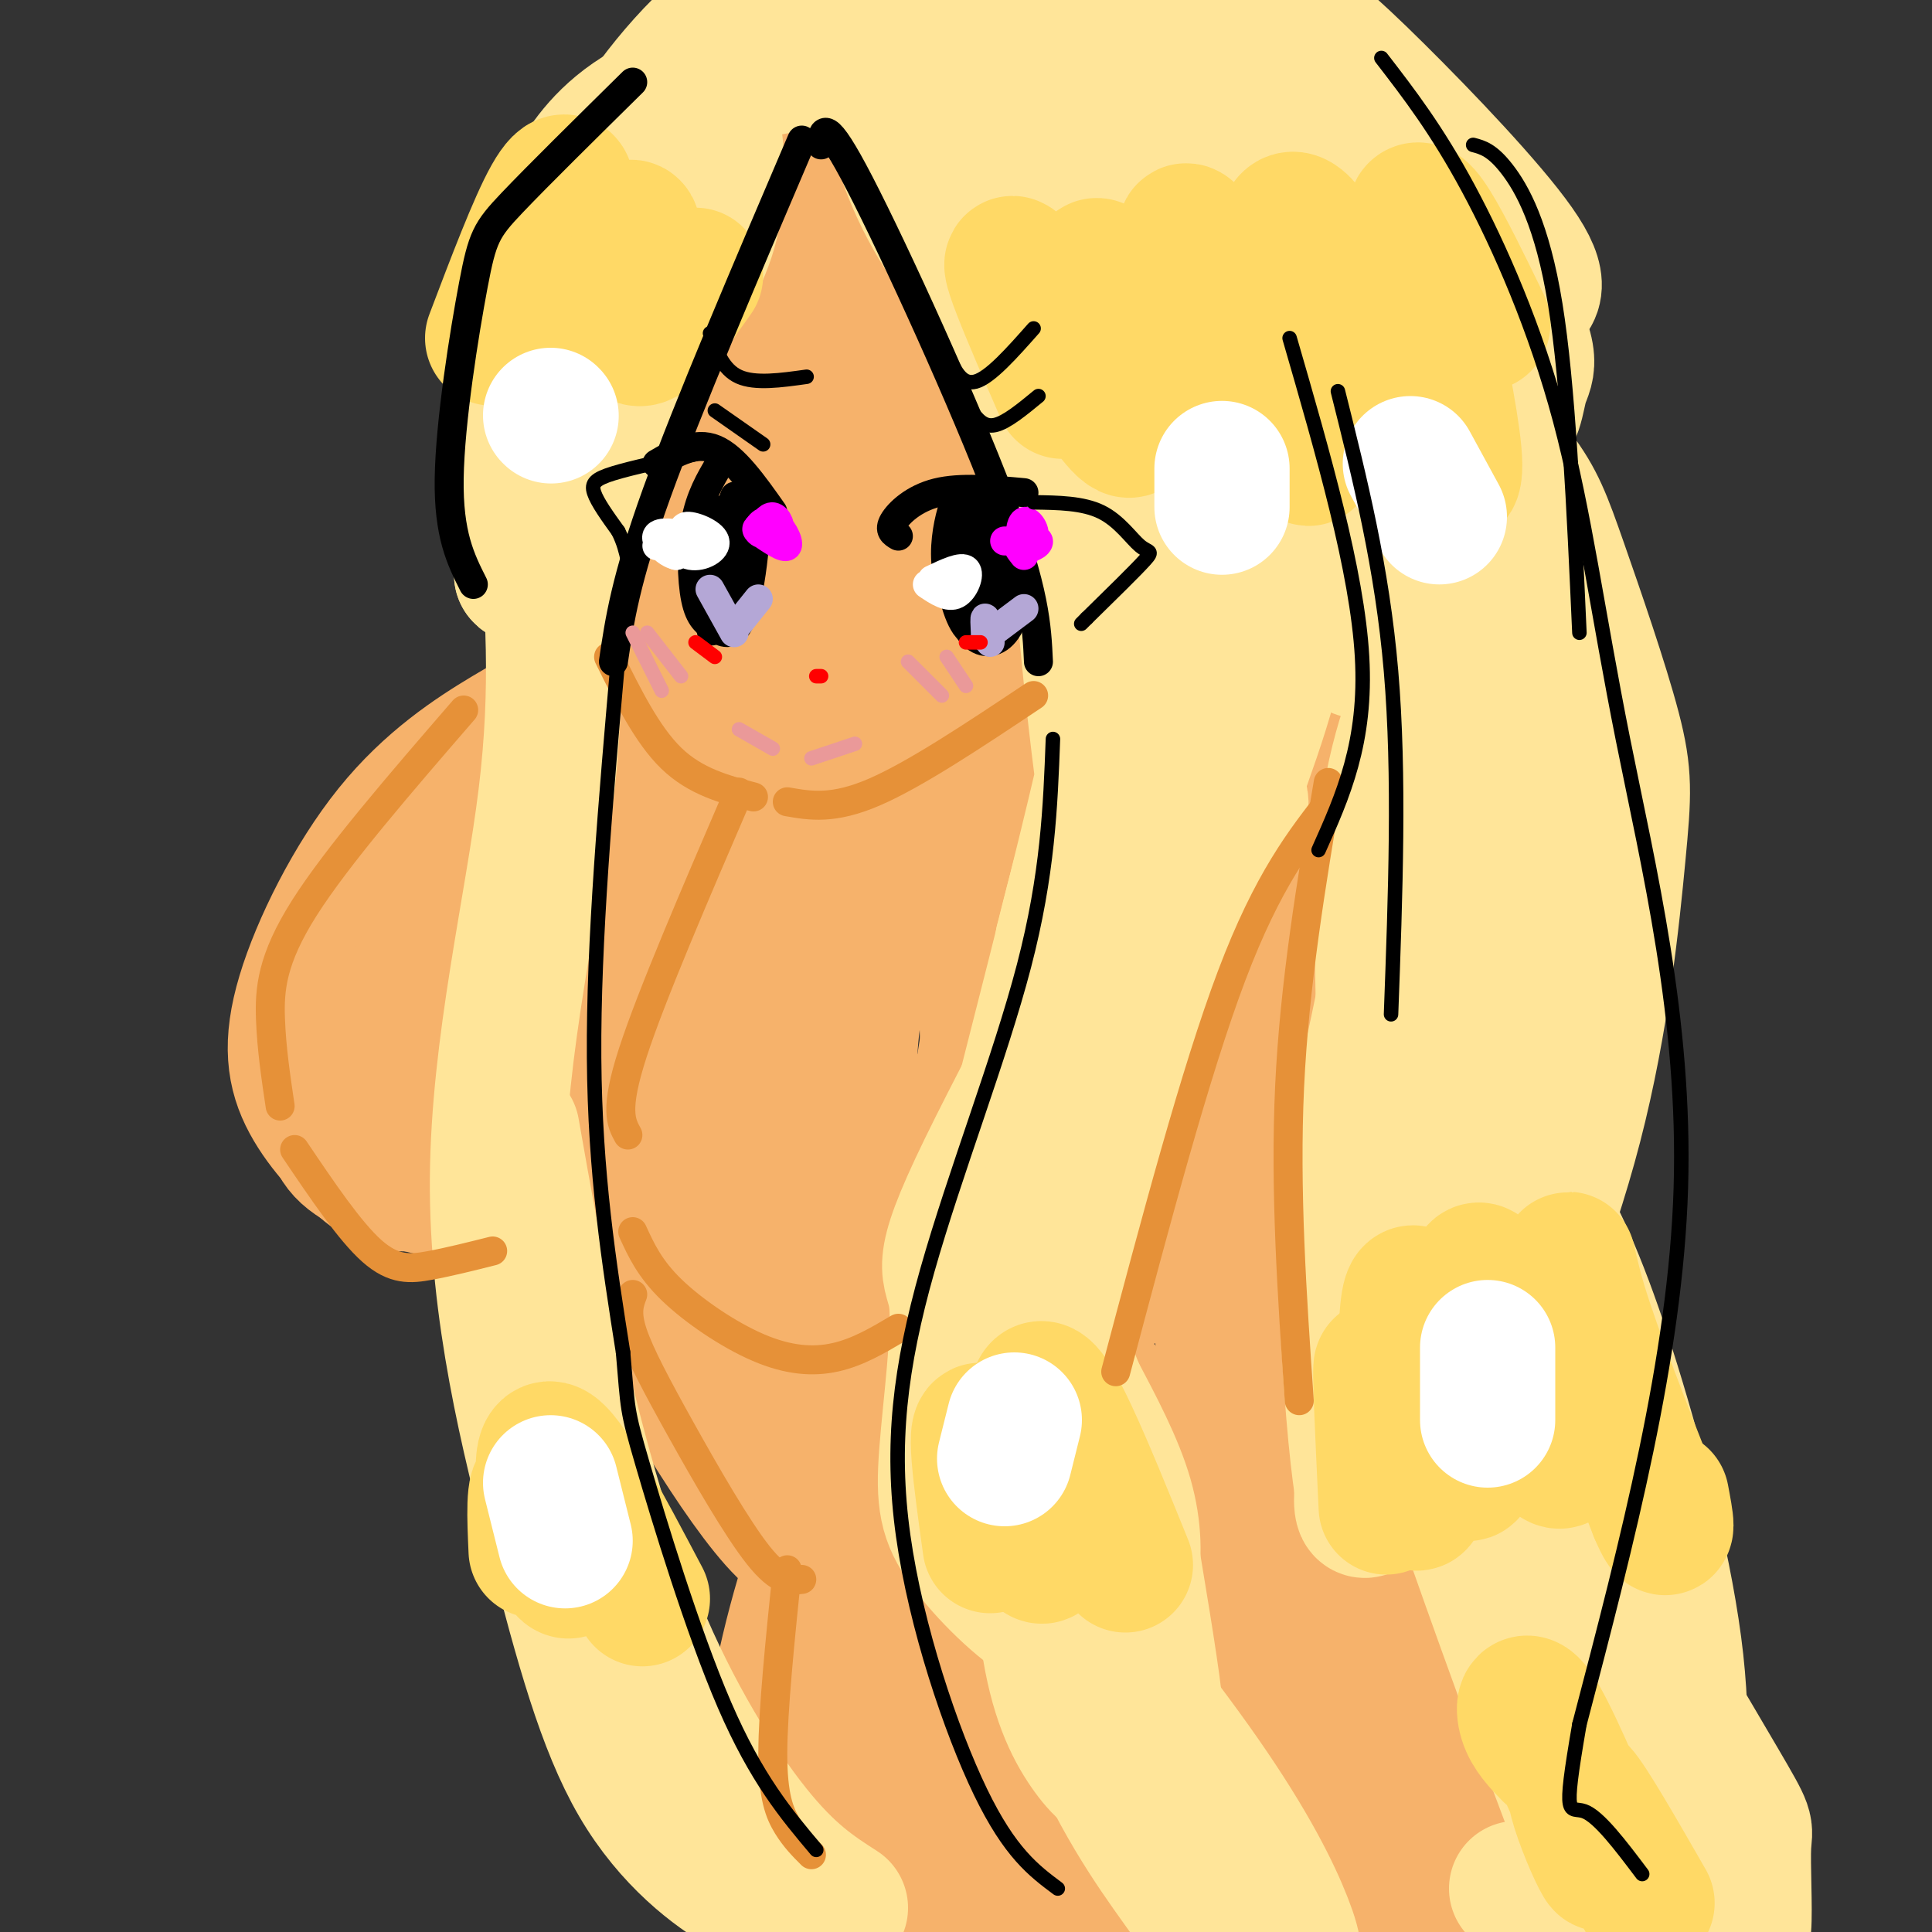 <svg viewBox='0 0 400 400' version='1.1' xmlns='http://www.w3.org/2000/svg' xmlns:xlink='http://www.w3.org/1999/xlink'><rect x="0" y="0" width="400" height="400" fill="#333333" stroke="none"/><g fill='none' stroke='rgb(246,178,107)' stroke-width='28' stroke-linecap='round' stroke-linejoin='round'><path d='M111,213c-3.611,-2.218 -7.222,-4.436 -9,-8c-1.778,-3.564 -1.722,-8.475 0,-14c1.722,-5.525 5.112,-11.666 12,-18c6.888,-6.334 17.275,-12.862 23,-16c5.725,-3.138 6.789,-2.885 12,-3c5.211,-0.115 14.571,-0.598 19,3c4.429,3.598 3.927,11.277 3,17c-0.927,5.723 -2.280,9.489 -7,17c-4.720,7.511 -12.807,18.768 -21,27c-8.193,8.232 -16.491,13.439 -22,17c-5.509,3.561 -8.227,5.476 -14,7c-5.773,1.524 -14.599,2.657 -20,3c-5.401,0.343 -7.375,-0.103 -11,-3c-3.625,-2.897 -8.900,-8.243 -12,-14c-3.100,-5.757 -4.024,-11.924 -1,-22c3.024,-10.076 9.996,-24.062 18,-34c8.004,-9.938 17.040,-15.830 24,-20c6.960,-4.170 11.846,-6.620 17,-8c5.154,-1.380 10.577,-1.690 16,-2'/><path d='M138,142c6.977,0.646 16.419,3.261 22,6c5.581,2.739 7.300,5.602 9,9c1.700,3.398 3.379,7.333 4,12c0.621,4.667 0.182,10.068 -4,18c-4.182,7.932 -12.107,18.395 -22,28c-9.893,9.605 -21.754,18.353 -30,24c-8.246,5.647 -12.877,8.195 -20,8c-7.123,-0.195 -16.740,-3.131 -22,-6c-5.260,-2.869 -6.165,-5.671 -7,-12c-0.835,-6.329 -1.599,-16.186 0,-25c1.599,-8.814 5.563,-16.584 14,-26c8.437,-9.416 21.347,-20.477 32,-27c10.653,-6.523 19.050,-8.510 27,-9c7.950,-0.490 15.454,0.515 21,4c5.546,3.485 9.133,9.449 11,16c1.867,6.551 2.014,13.689 0,20c-2.014,6.311 -6.189,11.795 -12,18c-5.811,6.205 -13.257,13.132 -21,18c-7.743,4.868 -15.784,7.677 -23,9c-7.216,1.323 -13.608,1.162 -20,1'/><path d='M97,228c-5.095,-0.093 -7.834,-0.824 -11,-2c-3.166,-1.176 -6.759,-2.797 -6,-9c0.759,-6.203 5.871,-16.990 17,-29c11.129,-12.010 28.274,-25.245 37,-31c8.726,-5.755 9.032,-4.031 13,-3c3.968,1.031 11.600,1.369 16,3c4.400,1.631 5.570,4.555 7,8c1.430,3.445 3.119,7.410 0,14c-3.119,6.590 -11.046,15.806 -18,22c-6.954,6.194 -12.933,9.367 -17,11c-4.067,1.633 -6.221,1.726 -9,1c-2.779,-0.726 -6.182,-2.270 -9,-4c-2.818,-1.730 -5.050,-3.646 -6,-9c-0.950,-5.354 -0.619,-14.147 2,-21c2.619,-6.853 7.526,-11.767 11,-14c3.474,-2.233 5.517,-1.786 8,-1c2.483,0.786 5.408,1.912 8,6c2.592,4.088 4.852,11.139 5,17c0.148,5.861 -1.815,10.532 -3,11c-1.185,0.468 -1.593,-3.266 -2,-7'/><path d='M169,164c-0.384,1.097 -0.767,2.194 -2,3c-1.233,0.806 -3.314,1.321 -10,-3c-6.686,-4.321 -17.977,-13.479 -24,-24c-6.023,-10.521 -6.779,-22.405 -6,-32c0.779,-9.595 3.094,-16.903 5,-22c1.906,-5.097 3.402,-7.985 8,-12c4.598,-4.015 12.297,-9.158 21,-11c8.703,-1.842 18.409,-0.385 28,3c9.591,3.385 19.068,8.697 28,17c8.932,8.303 17.321,19.598 21,29c3.679,9.402 2.650,16.913 -2,23c-4.650,6.087 -12.919,10.752 -16,13c-3.081,2.248 -0.973,2.078 -8,2c-7.027,-0.078 -23.188,-0.065 -36,-3c-12.812,-2.935 -22.276,-8.817 -31,-16c-8.724,-7.183 -16.710,-15.668 -22,-25c-5.290,-9.332 -7.886,-19.513 -9,-27c-1.114,-7.487 -0.747,-12.282 3,-19c3.747,-6.718 10.873,-15.359 18,-24'/><path d='M135,36c7.391,-7.213 16.869,-13.246 27,-17c10.131,-3.754 20.916,-5.231 33,-2c12.084,3.231 25.466,11.168 34,18c8.534,6.832 12.220,12.558 16,19c3.780,6.442 7.656,13.601 10,20c2.344,6.399 3.158,12.038 3,19c-0.158,6.962 -1.288,15.246 -9,25c-7.712,9.754 -22.005,20.976 -34,28c-11.995,7.024 -21.692,9.849 -32,11c-10.308,1.151 -21.227,0.628 -31,-3c-9.773,-3.628 -18.399,-10.363 -25,-19c-6.601,-8.637 -11.178,-19.178 -13,-30c-1.822,-10.822 -0.888,-21.927 3,-31c3.888,-9.073 10.731,-16.115 19,-22c8.269,-5.885 17.962,-10.614 30,-13c12.038,-2.386 26.419,-2.429 34,-2c7.581,0.429 8.362,1.330 12,3c3.638,1.670 10.132,4.108 17,11c6.868,6.892 14.109,18.239 18,28c3.891,9.761 4.432,17.936 2,27c-2.432,9.064 -7.838,19.018 -15,27c-7.162,7.982 -16.081,13.991 -25,20'/><path d='M209,153c-5.031,3.906 -5.107,3.672 -9,4c-3.893,0.328 -11.603,1.218 -18,0c-6.397,-1.218 -11.480,-4.544 -17,-9c-5.520,-4.456 -11.478,-10.041 -17,-17c-5.522,-6.959 -10.609,-15.293 -14,-23c-3.391,-7.707 -5.086,-14.788 -5,-22c0.086,-7.212 1.951,-14.556 2,-18c0.049,-3.444 -1.720,-2.987 5,-9c6.720,-6.013 21.927,-18.494 32,-24c10.073,-5.506 15.011,-4.035 22,-2c6.989,2.035 16.029,4.634 24,10c7.971,5.366 14.872,13.497 20,22c5.128,8.503 8.483,17.376 11,27c2.517,9.624 4.195,19.999 2,29c-2.195,9.001 -8.264,16.628 -13,22c-4.736,5.372 -8.140,8.488 -15,10c-6.860,1.512 -17.175,1.420 -27,-2c-9.825,-3.420 -19.159,-10.169 -27,-19c-7.841,-8.831 -14.190,-19.742 -17,-28c-2.810,-8.258 -2.082,-13.861 0,-20c2.082,-6.139 5.519,-12.815 9,-18c3.481,-5.185 7.006,-8.879 14,-11c6.994,-2.121 17.457,-2.668 25,-1c7.543,1.668 12.166,5.550 16,11c3.834,5.450 6.878,12.467 9,20c2.122,7.533 3.320,15.581 3,23c-0.320,7.419 -2.160,14.210 -4,21'/><path d='M220,129c-0.411,4.470 0.563,5.147 -4,10c-4.563,4.853 -14.662,13.884 -21,19c-6.338,5.116 -8.916,6.318 -13,6c-4.084,-0.318 -9.673,-2.156 -14,-5c-4.327,-2.844 -7.392,-6.694 -11,-15c-3.608,-8.306 -7.759,-21.067 -9,-30c-1.241,-8.933 0.428,-14.037 2,-19c1.572,-4.963 3.047,-9.784 8,-14c4.953,-4.216 13.383,-7.826 20,-8c6.617,-0.174 11.422,3.087 16,8c4.578,4.913 8.930,11.477 12,19c3.070,7.523 4.860,16.006 6,23c1.140,6.994 1.631,12.499 -1,19c-2.631,6.501 -8.383,13.997 -13,18c-4.617,4.003 -8.097,4.512 -12,4c-3.903,-0.512 -8.228,-2.044 -12,-5c-3.772,-2.956 -6.992,-7.336 -10,-13c-3.008,-5.664 -5.803,-12.611 -7,-19c-1.197,-6.389 -0.795,-12.218 1,-19c1.795,-6.782 4.982,-14.515 10,-18c5.018,-3.485 11.868,-2.722 17,-1c5.132,1.722 8.548,4.405 12,16c3.452,11.595 6.942,32.104 7,43c0.058,10.896 -3.314,12.178 -7,15c-3.686,2.822 -7.685,7.183 -12,10c-4.315,2.817 -8.947,4.091 -13,4c-4.053,-0.091 -7.526,-1.545 -11,-3'/><path d='M161,174c-3.755,-1.563 -7.643,-3.970 -13,-13c-5.357,-9.030 -12.182,-24.685 -15,-36c-2.818,-11.315 -1.630,-18.292 1,-23c2.630,-4.708 6.700,-7.146 10,-9c3.300,-1.854 5.829,-3.122 13,-2c7.171,1.122 18.982,4.635 29,12c10.018,7.365 18.242,18.582 23,26c4.758,7.418 6.050,11.037 5,17c-1.050,5.963 -4.442,14.268 -10,21c-5.558,6.732 -13.282,11.889 -19,15c-5.718,3.111 -9.429,4.174 -15,1c-5.571,-3.174 -13.001,-10.585 -17,-17c-3.999,-6.415 -4.565,-11.833 -5,-22c-0.435,-10.167 -0.738,-25.082 0,-34c0.738,-8.918 2.516,-11.838 7,-15c4.484,-3.162 11.674,-6.566 17,-7c5.326,-0.434 8.787,2.103 14,10c5.213,7.897 12.176,21.155 16,33c3.824,11.845 4.508,22.279 4,30c-0.508,7.721 -2.208,12.729 -6,16c-3.792,3.271 -9.675,4.804 -15,2c-5.325,-2.804 -10.093,-9.944 -13,-16c-2.907,-6.056 -3.954,-11.028 -5,-16'/><path d='M167,147c-0.438,-7.137 0.966,-16.980 5,-23c4.034,-6.020 10.699,-8.218 16,-9c5.301,-0.782 9.237,-0.147 12,2c2.763,2.147 4.354,5.805 6,10c1.646,4.195 3.346,8.928 2,17c-1.346,8.072 -5.740,19.484 -9,24c-3.260,4.516 -5.387,2.136 -7,2c-1.613,-0.136 -2.714,1.974 -4,-3c-1.286,-4.974 -2.759,-17.030 -2,-28c0.759,-10.970 3.750,-20.853 7,-26c3.250,-5.147 6.760,-5.557 11,-2c4.240,3.557 9.209,11.083 12,20c2.791,8.917 3.402,19.227 3,26c-0.402,6.773 -1.817,10.009 -4,13c-2.183,2.991 -5.133,5.739 -9,8c-3.867,2.261 -8.650,4.037 -12,5c-3.350,0.963 -5.266,1.112 -7,-2c-1.734,-3.112 -3.284,-9.485 -2,-15c1.284,-5.515 5.403,-10.171 8,-13c2.597,-2.829 3.674,-3.830 7,-5c3.326,-1.170 8.902,-2.510 17,-1c8.098,1.510 18.719,5.868 25,10c6.281,4.132 8.223,8.038 9,13c0.777,4.962 0.388,10.981 0,17'/><path d='M251,187c-0.603,5.658 -2.109,11.302 -6,19c-3.891,7.698 -10.166,17.451 -17,24c-6.834,6.549 -14.229,9.892 -19,12c-4.771,2.108 -6.920,2.979 -12,0c-5.080,-2.979 -13.090,-9.807 -18,-15c-4.910,-5.193 -6.718,-8.751 -9,-15c-2.282,-6.249 -5.037,-15.187 -3,-22c2.037,-6.813 8.867,-11.499 15,-14c6.133,-2.501 11.568,-2.817 18,-2c6.432,0.817 13.860,2.766 23,7c9.140,4.234 19.990,10.751 26,18c6.010,7.249 7.178,15.229 7,22c-0.178,6.771 -1.704,12.334 -4,18c-2.296,5.666 -5.364,11.436 -11,18c-5.636,6.564 -13.842,13.921 -24,18c-10.158,4.079 -22.270,4.881 -31,4c-8.730,-0.881 -14.079,-3.446 -20,-7c-5.921,-3.554 -12.413,-8.099 -18,-16c-5.587,-7.901 -10.269,-19.158 -11,-27c-0.731,-7.842 2.490,-12.270 5,-17c2.510,-4.730 4.311,-9.762 11,-15c6.689,-5.238 18.267,-10.682 31,-12c12.733,-1.318 26.620,1.491 36,6c9.380,4.509 14.251,10.717 17,15c2.749,4.283 3.374,6.642 4,9'/><path d='M241,215c1.740,3.851 4.091,8.978 2,17c-2.091,8.022 -8.623,18.937 -13,26c-4.377,7.063 -6.600,10.272 -15,13c-8.400,2.728 -22.979,4.973 -30,6c-7.021,1.027 -6.486,0.834 -11,-1c-4.514,-1.834 -14.078,-5.310 -21,-10c-6.922,-4.690 -11.203,-10.594 -15,-16c-3.797,-5.406 -7.110,-10.315 -9,-18c-1.890,-7.685 -2.358,-18.145 -2,-25c0.358,-6.855 1.541,-10.106 7,-15c5.459,-4.894 15.194,-11.433 28,-14c12.806,-2.567 28.685,-1.162 39,1c10.315,2.162 15.068,5.083 19,10c3.932,4.917 7.045,11.831 9,14c1.955,2.169 2.754,-0.406 0,8c-2.754,8.406 -9.061,27.793 -14,38c-4.939,10.207 -8.511,11.234 -13,13c-4.489,1.766 -9.894,4.270 -15,4c-5.106,-0.270 -9.912,-3.313 -14,-7c-4.088,-3.687 -7.457,-8.018 -10,-17c-2.543,-8.982 -4.259,-22.614 -3,-34c1.259,-11.386 5.492,-20.526 9,-26c3.508,-5.474 6.291,-7.282 12,-7c5.709,0.282 14.345,2.653 21,6c6.655,3.347 11.330,7.671 15,15c3.670,7.329 6.335,17.665 9,28'/><path d='M226,224c1.293,7.476 0.024,12.166 -7,18c-7.024,5.834 -19.804,12.814 -28,16c-8.196,3.186 -11.809,2.580 -18,0c-6.191,-2.580 -14.958,-7.132 -19,-14c-4.042,-6.868 -3.357,-16.050 -1,-23c2.357,-6.950 6.385,-11.668 11,-16c4.615,-4.332 9.817,-8.277 16,-11c6.183,-2.723 13.347,-4.222 20,-3c6.653,1.222 12.796,5.167 17,10c4.204,4.833 6.469,10.554 8,16c1.531,5.446 2.328,10.616 0,17c-2.328,6.384 -7.780,13.980 -12,18c-4.220,4.020 -7.208,4.463 -11,4c-3.792,-0.463 -8.388,-1.832 -12,-5c-3.612,-3.168 -6.241,-8.137 -9,-13c-2.759,-4.863 -5.648,-9.622 -5,-21c0.648,-11.378 4.832,-29.376 7,-37c2.168,-7.624 2.318,-4.875 5,-5c2.682,-0.125 7.894,-3.123 12,-2c4.106,1.123 7.106,6.367 10,12c2.894,5.633 5.683,11.656 7,20c1.317,8.344 1.162,19.009 0,25c-1.162,5.991 -3.332,7.307 -5,8c-1.668,0.693 -2.834,0.764 -4,-1c-1.166,-1.764 -2.333,-5.361 -3,-13c-0.667,-7.639 -0.833,-19.319 -1,-31'/><path d='M204,193c-0.440,-11.607 -1.040,-25.123 0,-18c1.040,7.123 3.721,34.885 3,51c-0.721,16.115 -4.843,20.583 -5,12c-0.157,-8.583 3.651,-30.218 7,-45c3.349,-14.782 6.240,-22.713 10,-28c3.760,-5.287 8.390,-7.931 13,-7c4.610,0.931 9.202,5.436 13,12c3.798,6.564 6.804,15.188 8,21c1.196,5.812 0.583,8.813 0,11c-0.583,2.187 -1.136,3.561 -3,5c-1.864,1.439 -5.040,2.942 -8,1c-2.960,-1.942 -5.704,-7.330 -8,-13c-2.296,-5.670 -4.145,-11.621 -5,-19c-0.855,-7.379 -0.715,-16.184 1,-21c1.715,-4.816 5.006,-5.641 8,-6c2.994,-0.359 5.691,-0.250 8,0c2.309,0.250 4.231,0.643 6,4c1.769,3.357 3.384,9.679 5,16'/><path d='M257,169c1.178,4.133 1.622,6.467 1,8c-0.622,1.533 -2.311,2.267 -4,3'/><path d='M129,255c-0.653,-1.360 -1.307,-2.721 -2,-2c-0.693,0.721 -1.427,3.522 6,18c7.427,14.478 23.014,40.632 31,47c7.986,6.368 8.371,-7.049 10,-11c1.629,-3.951 4.503,1.566 0,-11c-4.503,-12.566 -16.382,-43.213 -13,-35c3.382,8.213 22.026,55.288 26,55c3.974,-0.288 -6.722,-47.939 -7,-59c-0.278,-11.061 9.861,14.470 20,40'/><path d='M200,297c6.720,11.351 13.519,19.727 17,22c3.481,2.273 3.644,-1.558 0,-13c-3.644,-11.442 -11.093,-30.493 -17,-43c-5.907,-12.507 -10.271,-18.468 3,-4c13.271,14.468 44.176,49.366 46,53c1.824,3.634 -25.434,-23.996 -39,-36c-13.566,-12.004 -13.440,-8.383 2,4c15.440,12.383 46.195,33.526 60,43c13.805,9.474 10.658,7.278 12,11c1.342,3.722 7.171,13.361 13,23'/><path d='M297,357c2.437,5.910 2.031,9.186 1,12c-1.031,2.814 -2.687,5.166 -6,7c-3.313,1.834 -8.283,3.149 -18,-2c-9.717,-5.149 -24.180,-16.763 -42,-26c-17.820,-9.237 -38.998,-16.099 -50,-21c-11.002,-4.901 -11.828,-7.842 -12,-11c-0.172,-3.158 0.309,-6.535 2,-8c1.691,-1.465 4.591,-1.018 10,2c5.409,3.018 13.326,8.609 22,18c8.674,9.391 18.106,22.583 23,33c4.894,10.417 5.249,18.061 5,22c-0.249,3.939 -1.102,4.175 -2,6c-0.898,1.825 -1.840,5.240 -5,7c-3.160,1.760 -8.537,1.866 -13,1c-4.463,-0.866 -8.013,-2.702 -12,-6c-3.987,-3.298 -8.411,-8.058 -12,-13c-3.589,-4.942 -6.343,-10.067 -9,-20c-2.657,-9.933 -5.215,-24.674 -5,-33c0.215,-8.326 3.204,-10.236 5,-10c1.796,0.236 2.398,2.618 3,5'/><path d='M182,320c1.520,5.398 3.821,16.392 5,29c1.179,12.608 1.235,26.831 0,37c-1.235,10.169 -3.761,16.283 -7,21c-3.239,4.717 -7.189,8.038 -10,8c-2.811,-0.038 -4.481,-3.434 -6,-7c-1.519,-3.566 -2.886,-7.303 -4,-15c-1.114,-7.697 -1.975,-19.353 0,-34c1.975,-14.647 6.787,-32.284 11,-42c4.213,-9.716 7.826,-11.510 11,-12c3.174,-0.490 5.908,0.323 8,12c2.092,11.677 3.542,34.217 2,52c-1.542,17.783 -6.074,30.808 -10,39c-3.926,8.192 -7.244,11.549 -9,10c-1.756,-1.549 -1.950,-8.005 -1,-17c0.950,-8.995 3.043,-20.529 6,-33c2.957,-12.471 6.776,-25.877 11,-36c4.224,-10.123 8.853,-16.961 13,-20c4.147,-3.039 7.813,-2.278 10,-2c2.187,0.278 2.897,0.075 5,3c2.103,2.925 5.601,8.979 8,16c2.399,7.021 3.700,15.011 5,23'/><path d='M230,352c0.527,9.011 -0.655,20.040 -3,28c-2.345,7.960 -5.854,12.852 -10,15c-4.146,2.148 -8.929,1.552 -12,2c-3.071,0.448 -4.431,1.938 -5,-7c-0.569,-8.938 -0.348,-28.306 1,-38c1.348,-9.694 3.824,-9.714 7,-11c3.176,-1.286 7.054,-3.839 11,-5c3.946,-1.161 7.962,-0.931 15,2c7.038,2.931 17.098,8.563 25,15c7.902,6.437 13.645,13.680 17,20c3.355,6.320 4.321,11.719 3,17c-1.321,5.281 -4.928,10.445 -9,14c-4.072,3.555 -8.607,5.501 -13,6c-4.393,0.499 -8.642,-0.450 -13,-3c-4.358,-2.550 -8.823,-6.703 -13,-12c-4.177,-5.297 -8.066,-11.740 -11,-18c-2.934,-6.260 -4.913,-12.338 -6,-21c-1.087,-8.662 -1.282,-19.908 0,-27c1.282,-7.092 4.043,-10.030 10,-11c5.957,-0.970 15.112,0.029 22,2c6.888,1.971 11.508,4.915 17,8c5.492,3.085 11.855,6.310 21,14c9.145,7.690 21.073,19.845 33,32'/><path d='M317,374c6.510,6.832 6.284,7.913 6,13c-0.284,5.087 -0.626,14.180 -4,19c-3.374,4.820 -9.780,5.366 -17,5c-7.220,-0.366 -15.255,-1.644 -27,-8c-11.745,-6.356 -27.202,-17.792 -37,-28c-9.798,-10.208 -13.938,-19.190 -16,-28c-2.062,-8.810 -2.048,-17.447 0,-23c2.048,-5.553 6.129,-8.021 11,-10c4.871,-1.979 10.533,-3.471 17,-3c6.467,0.471 13.740,2.903 21,6c7.260,3.097 14.506,6.860 23,14c8.494,7.140 18.235,17.659 24,26c5.765,8.341 7.554,14.504 8,21c0.446,6.496 -0.451,13.326 -2,18c-1.549,4.674 -3.750,7.193 -9,9c-5.250,1.807 -13.550,2.901 -21,3c-7.450,0.099 -14.049,-0.796 -25,-8c-10.951,-7.204 -26.255,-20.718 -34,-31c-7.745,-10.282 -7.932,-17.333 -7,-22c0.932,-4.667 2.982,-6.949 6,-9c3.018,-2.051 7.005,-3.872 16,-1c8.995,2.872 22.997,10.436 37,18'/><path d='M287,355c12.548,7.703 25.418,17.962 32,25c6.582,7.038 6.876,10.856 7,15c0.124,4.144 0.078,8.615 -3,11c-3.078,2.385 -9.189,2.686 -17,0c-7.811,-2.686 -17.320,-8.357 -26,-16c-8.680,-7.643 -16.529,-17.256 -21,-26c-4.471,-8.744 -5.565,-16.619 -4,-21c1.565,-4.381 5.789,-5.269 9,-7c3.211,-1.731 5.410,-4.304 14,0c8.590,4.304 23.573,15.486 31,22c7.427,6.514 7.299,8.360 8,13c0.701,4.640 2.232,12.075 2,16c-0.232,3.925 -2.227,4.341 -6,6c-3.773,1.659 -9.323,4.562 -17,1c-7.677,-3.562 -17.479,-13.589 -23,-23c-5.521,-9.411 -6.760,-18.205 -8,-27'/><path d='M254,153c4.764,-1.628 9.527,-3.255 14,-1c4.473,2.255 8.655,8.394 12,13c3.345,4.606 5.854,7.679 7,15c1.146,7.321 0.931,18.891 2,23c1.069,4.109 3.423,0.757 -6,13c-9.423,12.243 -30.625,40.080 -33,32c-2.375,-8.080 14.075,-52.078 22,-70c7.925,-17.922 7.325,-9.769 8,-7c0.675,2.769 2.624,0.155 4,2c1.376,1.845 2.178,8.151 2,17c-0.178,8.849 -1.337,20.243 -3,28c-1.663,7.757 -3.832,11.879 -6,16'/><path d='M277,234c-3.666,6.126 -9.831,13.440 -13,16c-3.169,2.560 -3.343,0.368 -4,-1c-0.657,-1.368 -1.796,-1.910 0,-14c1.796,-12.090 6.527,-35.729 12,-48c5.473,-12.271 11.689,-13.174 15,-13c3.311,0.174 3.716,1.425 4,4c0.284,2.575 0.446,6.473 1,12c0.554,5.527 1.498,12.683 -7,32c-8.498,19.317 -26.440,50.795 -34,69c-7.560,18.205 -4.738,23.137 -3,19c1.738,-4.137 2.391,-17.345 8,-42c5.609,-24.655 16.174,-60.759 19,-63c2.826,-2.241 -2.087,29.379 -7,61'/><path d='M268,266c-1.781,11.912 -2.735,11.193 -4,18c-1.265,6.807 -2.841,21.140 -6,7c-3.159,-14.140 -7.903,-56.754 -9,-64c-1.097,-7.246 1.451,20.877 4,49'/></g>
<g fill='none' stroke='rgb(255,229,153)' stroke-width='28' stroke-linecap='round' stroke-linejoin='round'><path d='M200,16c-0.769,0.873 -1.538,1.746 -3,0c-1.462,-1.746 -3.619,-6.110 1,4c4.619,10.110 16.012,34.694 18,44c1.988,9.306 -5.429,3.333 -12,-4c-6.571,-7.333 -12.295,-16.027 -16,-26c-3.705,-9.973 -5.389,-21.225 -2,-25c3.389,-3.775 11.853,-0.074 21,6c9.147,6.074 18.979,14.519 26,23c7.021,8.481 11.232,16.998 13,23c1.768,6.002 1.092,9.490 -1,12c-2.092,2.510 -5.602,4.044 -10,4c-4.398,-0.044 -9.684,-1.666 -15,-5c-5.316,-3.334 -10.662,-8.381 -15,-16c-4.338,-7.619 -7.669,-17.809 -11,-28'/><path d='M194,28c-2.520,-7.386 -3.321,-11.850 -3,-14c0.321,-2.150 1.764,-1.987 4,-2c2.236,-0.013 5.264,-0.202 8,0c2.736,0.202 5.178,0.796 14,8c8.822,7.204 24.023,21.017 33,30c8.977,8.983 11.730,13.135 13,18c1.270,4.865 1.056,10.444 0,14c-1.056,3.556 -2.956,5.088 -5,7c-2.044,1.912 -4.232,4.204 -7,4c-2.768,-0.204 -6.114,-2.903 -8,-2c-1.886,0.903 -2.311,5.407 -7,-6c-4.689,-11.407 -13.641,-38.727 -15,-48c-1.359,-9.273 4.874,-0.501 12,10c7.126,10.501 15.145,22.731 19,35c3.855,12.269 3.547,24.578 3,31c-0.547,6.422 -1.332,6.959 -4,8c-2.668,1.041 -7.218,2.588 -11,3c-3.782,0.412 -6.795,-0.311 -12,-10c-5.205,-9.689 -12.603,-28.345 -20,-47'/><path d='M208,67c-4.880,-13.793 -7.081,-24.776 -8,-32c-0.919,-7.224 -0.555,-10.688 2,-11c2.555,-0.312 7.300,2.527 13,10c5.700,7.473 12.356,19.580 20,35c7.644,15.420 16.275,34.152 20,43c3.725,8.848 2.545,7.811 0,8c-2.545,0.189 -6.455,1.602 -17,-18c-10.545,-19.602 -27.723,-60.221 -39,-79c-11.277,-18.779 -16.652,-15.720 -21,-15c-4.348,0.720 -7.671,-0.900 -15,0c-7.329,0.900 -18.666,4.319 -27,14c-8.334,9.681 -13.667,25.623 -16,35c-2.333,9.377 -1.667,12.188 -1,15'/><path d='M119,72c-0.016,6.559 0.446,15.455 0,21c-0.446,5.545 -1.798,7.737 3,0c4.798,-7.737 15.746,-25.403 21,-36c5.254,-10.597 4.814,-14.126 5,-19c0.186,-4.874 0.996,-11.094 -2,-10c-2.996,1.094 -9.800,9.503 -16,20c-6.200,10.497 -11.797,23.081 -15,37c-3.203,13.919 -4.012,29.171 -3,34c1.012,4.829 3.845,-0.767 7,-10c3.155,-9.233 6.633,-22.104 8,-33c1.367,-10.896 0.624,-19.818 -2,-24c-2.624,-4.182 -7.130,-3.626 -10,-1c-2.870,2.626 -4.106,7.322 -5,19c-0.894,11.678 -1.447,30.339 -2,49'/><path d='M108,119c1.031,2.251 4.607,-16.621 6,-32c1.393,-15.379 0.603,-27.267 1,-35c0.397,-7.733 1.983,-11.313 5,-16c3.017,-4.687 7.467,-10.482 17,-15c9.533,-4.518 24.150,-7.758 35,-9c10.850,-1.242 17.932,-0.485 23,0c5.068,0.485 8.121,0.697 18,9c9.879,8.303 26.583,24.697 36,38c9.417,13.303 11.548,23.515 13,35c1.452,11.485 2.226,24.242 3,37'/><path d='M265,131c-1.972,13.437 -8.401,28.531 -14,45c-5.599,16.469 -10.368,34.314 -15,24c-4.632,-10.314 -9.128,-48.787 -11,-69c-1.872,-20.213 -1.120,-22.166 0,-25c1.120,-2.834 2.609,-6.550 4,-8c1.391,-1.450 2.685,-0.634 5,2c2.315,2.634 5.651,7.088 -1,40c-6.651,32.912 -23.291,94.284 -28,115c-4.709,20.716 2.512,0.776 7,-16c4.488,-16.776 6.244,-30.388 8,-44'/><path d='M220,195c5.304,-21.541 14.563,-53.394 20,-68c5.437,-14.606 7.051,-11.965 9,-12c1.949,-0.035 4.234,-2.744 7,-1c2.766,1.744 6.014,7.943 -5,34c-11.014,26.057 -36.289,71.972 -47,94c-10.711,22.028 -6.859,20.170 -6,27c0.859,6.830 -1.276,22.348 -2,32c-0.724,9.652 -0.036,13.437 4,19c4.036,5.563 11.421,12.905 17,16c5.579,3.095 9.351,1.943 12,0c2.649,-1.943 4.175,-4.677 5,-9c0.825,-4.323 0.950,-10.235 -1,-17c-1.950,-6.765 -5.975,-14.382 -10,-22'/><path d='M223,288c-2.629,-6.444 -4.201,-11.555 -5,-22c-0.799,-10.445 -0.824,-26.223 3,-42c3.824,-15.777 11.497,-31.551 18,-42c6.503,-10.449 11.837,-15.573 15,-17c3.163,-1.427 4.155,0.842 1,8c-3.155,7.158 -10.458,19.203 -16,32c-5.542,12.797 -9.323,26.346 -13,41c-3.677,14.654 -7.249,30.414 -9,47c-1.751,16.586 -1.680,33.998 0,46c1.680,12.002 4.970,18.594 8,23c3.030,4.406 5.802,6.624 8,6c2.198,-0.624 3.823,-4.091 5,-6c1.177,-1.909 1.908,-2.260 1,-10c-0.908,-7.740 -3.454,-22.870 -6,-38'/><path d='M233,314c-3.219,-9.650 -8.267,-14.774 -12,-25c-3.733,-10.226 -6.149,-25.555 -8,-29c-1.851,-3.445 -3.135,4.993 -4,12c-0.865,7.007 -1.310,12.582 1,27c2.310,14.418 7.377,37.677 14,55c6.623,17.323 14.803,28.710 20,36c5.197,7.290 7.411,10.484 11,13c3.589,2.516 8.552,4.355 11,4c2.448,-0.355 2.380,-2.905 0,-9c-2.380,-6.095 -7.071,-15.737 -17,-30c-9.929,-14.263 -25.096,-33.148 -30,-37c-4.904,-3.852 0.456,7.328 13,26c12.544,18.672 32.272,44.836 52,71'/><path d='M284,428c8.833,12.000 4.917,6.500 1,1'/><path d='M113,108c1.401,17.060 2.802,34.120 0,57c-2.802,22.880 -9.806,51.581 -10,79c-0.194,27.419 6.422,53.556 12,75c5.578,21.444 10.117,38.197 17,50c6.883,11.803 16.109,18.658 22,22c5.891,3.342 8.445,3.171 11,3'/><path d='M106,234c2.488,14.149 4.976,28.298 9,46c4.024,17.702 9.583,38.958 17,57c7.417,18.042 16.690,32.869 24,42c7.310,9.131 12.655,12.565 18,16'/><path d='M131,59c-2.323,-4.843 -4.646,-9.687 -6,-13c-1.354,-3.313 -1.740,-5.097 2,-12c3.740,-6.903 11.606,-18.925 22,-28c10.394,-9.075 23.317,-15.203 37,-19c13.683,-3.797 28.125,-5.264 41,-3c12.875,2.264 24.183,8.258 33,14c8.817,5.742 15.143,11.230 25,21c9.857,9.770 23.246,23.822 29,32c5.754,8.178 3.874,10.484 0,12c-3.874,1.516 -9.740,2.243 -14,2c-4.260,-0.243 -6.913,-1.458 -11,-3c-4.087,-1.542 -9.606,-3.413 -17,-14c-7.394,-10.587 -16.662,-29.889 -20,-40c-3.338,-10.111 -0.745,-11.030 1,-12c1.745,-0.970 2.641,-1.991 5,-1c2.359,0.991 6.179,3.996 10,7'/><path d='M268,2c10.453,12.950 31.586,41.824 41,57c9.414,15.176 7.110,16.655 6,20c-1.110,3.345 -1.027,8.556 -5,9c-3.973,0.444 -12.002,-3.877 -13,-3c-0.998,0.877 5.037,6.954 -12,-9c-17.037,-15.954 -57.145,-53.938 -66,-67c-8.855,-13.062 13.542,-1.200 27,6c13.458,7.200 17.978,9.740 26,16c8.022,6.260 19.547,16.242 25,22c5.453,5.758 4.836,7.292 5,9c0.164,1.708 1.110,3.590 -1,6c-2.110,2.410 -7.277,5.347 -16,4c-8.723,-1.347 -21.002,-6.978 -29,-14c-7.998,-7.022 -11.714,-15.435 -14,-22c-2.286,-6.565 -3.143,-11.283 -4,-16'/><path d='M238,20c-0.376,-4.579 0.684,-8.026 2,-11c1.316,-2.974 2.888,-5.475 8,-5c5.112,0.475 13.762,3.926 20,8c6.238,4.074 10.063,8.770 16,16c5.937,7.230 13.988,16.995 18,30c4.012,13.005 3.987,29.250 3,39c-0.987,9.750 -2.935,13.005 -6,18c-3.065,4.995 -7.248,11.731 -11,16c-3.752,4.269 -7.072,6.070 -10,0c-2.928,-6.070 -5.462,-20.012 -5,-33c0.462,-12.988 3.920,-25.022 7,-34c3.080,-8.978 5.783,-14.901 8,-9c2.217,5.901 3.949,23.625 5,35c1.051,11.375 1.420,16.402 0,25c-1.420,8.598 -4.628,20.769 -4,10c0.628,-10.769 5.092,-44.476 8,-59c2.908,-14.524 4.259,-9.864 5,-7c0.741,2.864 0.870,3.932 1,5'/><path d='M303,64c2.171,13.282 7.098,43.986 7,60c-0.098,16.014 -5.220,17.338 -8,18c-2.780,0.662 -3.216,0.662 -5,1c-1.784,0.338 -4.915,1.016 -7,-6c-2.085,-7.016 -3.125,-21.724 -3,-31c0.125,-9.276 1.414,-13.119 3,-17c1.586,-3.881 3.469,-7.799 8,-6c4.531,1.799 11.710,9.316 16,15c4.290,5.684 5.691,9.536 9,19c3.309,9.464 8.525,24.542 11,34c2.475,9.458 2.209,13.298 1,26c-1.209,12.702 -3.360,34.265 -9,56c-5.640,21.735 -14.770,43.640 -20,56c-5.230,12.360 -6.562,15.174 -9,12c-2.438,-3.174 -5.982,-12.335 -8,-33c-2.018,-20.665 -2.509,-52.832 -3,-85'/><path d='M286,183c1.044,-21.291 5.154,-32.017 9,-42c3.846,-9.983 7.429,-19.222 10,-21c2.571,-1.778 4.129,3.906 5,8c0.871,4.094 1.054,6.599 1,20c-0.054,13.401 -0.344,37.700 -2,60c-1.656,22.300 -4.679,42.603 -8,59c-3.321,16.397 -6.939,28.888 -10,31c-3.061,2.112 -5.564,-6.155 -6,-25c-0.436,-18.845 1.194,-48.268 2,-63c0.806,-14.732 0.789,-14.771 4,-20c3.211,-5.229 9.652,-15.647 14,-18c4.348,-2.353 6.604,3.358 9,12c2.396,8.642 4.931,20.213 3,36c-1.931,15.787 -8.328,35.789 -15,53c-6.672,17.211 -13.621,31.632 -17,37c-3.379,5.368 -3.190,1.684 -3,-2'/><path d='M282,308c-1.136,-6.713 -2.475,-22.494 -3,-36c-0.525,-13.506 -0.234,-24.737 2,-38c2.234,-13.263 6.411,-28.556 8,-42c1.589,-13.444 0.589,-25.037 5,-4c4.411,21.037 14.231,74.705 20,101c5.769,26.295 7.486,25.215 15,36c7.514,10.785 20.824,33.433 27,44c6.176,10.567 5.217,9.052 5,13c-0.217,3.948 0.307,13.357 0,17c-0.307,3.643 -1.445,1.518 -3,1c-1.555,-0.518 -3.527,0.571 -10,-10c-6.473,-10.571 -17.446,-32.803 -25,-51c-7.554,-18.197 -11.688,-32.361 -15,-48c-3.312,-15.639 -5.804,-32.754 -6,-42c-0.196,-9.246 1.902,-10.623 4,-12'/><path d='M306,237c2.868,-0.380 8.037,4.670 13,13c4.963,8.330 9.722,19.940 15,37c5.278,17.060 11.077,39.569 13,57c1.923,17.431 -0.031,29.785 1,49c1.031,19.215 5.046,45.291 -6,22c-11.046,-23.291 -37.153,-95.948 -46,-123c-8.847,-27.052 -0.434,-8.499 6,5c6.434,13.499 10.890,21.943 16,33c5.110,11.057 10.875,24.727 13,38c2.125,13.273 0.611,26.151 -1,32c-1.611,5.849 -3.317,4.671 -6,2c-2.683,-2.671 -6.341,-6.836 -10,-11'/></g>
<g fill='none' stroke='rgb(255,217,102)' stroke-width='28' stroke-linecap='round' stroke-linejoin='round'><path d='M102,70c4.484,-11.814 8.969,-23.628 12,-29c3.031,-5.372 4.609,-4.302 2,4c-2.609,8.302 -9.406,23.837 -10,25c-0.594,1.163 5.015,-12.045 8,-19c2.985,-6.955 3.347,-7.658 3,-1c-0.347,6.658 -1.401,20.677 1,20c2.401,-0.677 8.257,-16.051 11,-21c2.743,-4.949 2.371,0.525 2,6'/><path d='M131,55c0.000,4.844 -1.000,13.956 1,15c2.000,1.044 7.000,-5.978 12,-13'/><path d='M220,81c-6.801,-15.662 -13.601,-31.323 -9,-25c4.601,6.323 20.604,34.632 23,33c2.396,-1.632 -8.817,-33.205 -7,-34c1.817,-0.795 16.662,29.189 23,37c6.338,7.811 4.168,-6.551 1,-20c-3.168,-13.449 -7.334,-25.985 -5,-24c2.334,1.985 11.167,18.493 20,35'/><path d='M266,83c4.606,10.191 6.121,18.167 4,5c-2.121,-13.167 -7.878,-47.478 -1,-42c6.878,5.478 26.390,50.744 31,53c4.610,2.256 -5.683,-38.498 -7,-51c-1.317,-12.502 6.341,3.249 14,19'/><path d='M111,321c-0.309,-6.931 -0.619,-13.863 1,-13c1.619,0.863 5.166,9.520 6,14c0.834,4.480 -1.045,4.783 -3,-2c-1.955,-6.783 -3.987,-20.652 -1,-20c2.987,0.652 10.994,15.826 19,31'/><path d='M205,320c-1.917,-13.774 -3.833,-27.548 -1,-23c2.833,4.548 10.417,27.417 12,25c1.583,-2.417 -2.833,-30.119 -1,-34c1.833,-3.881 9.917,16.060 18,36'/><path d='M295,306c-1.031,4.800 -2.061,9.599 -3,-2c-0.939,-11.599 -1.785,-39.598 1,-36c2.785,3.598 9.201,38.792 11,37c1.799,-1.792 -1.018,-40.568 2,-42c3.018,-1.432 11.871,34.482 16,39c4.129,4.518 3.535,-22.361 3,-34c-0.535,-11.639 -1.010,-8.040 2,2c3.010,10.040 9.505,26.520 16,43'/><path d='M343,313c2.833,6.667 1.917,1.833 1,-3'/><path d='M304,297c-2.292,-1.732 -4.583,-3.464 -7,0c-2.417,3.464 -4.958,12.125 -7,8c-2.042,-4.125 -3.583,-21.036 -4,-22c-0.417,-0.964 0.292,14.018 1,29'/><path d='M321,363c-2.083,-2.144 -4.166,-4.288 -5,-7c-0.834,-2.712 -0.420,-5.992 3,0c3.420,5.992 9.844,21.256 12,27c2.156,5.744 0.042,1.970 -2,-3c-2.042,-4.970 -4.012,-11.134 -2,-9c2.012,2.134 8.006,12.567 14,23'/></g>
<g fill='none' stroke='rgb(255,255,255)' stroke-width='28' stroke-linecap='round' stroke-linejoin='round'><path d='M114,86c0.000,0.000 0.100,0.100 0.1,0.1'/><path d='M253,105c0.000,0.000 0.000,-8.000 0,-8'/><path d='M298,107c0.000,0.000 -6.000,-11.000 -6,-11'/><path d='M308,294c0.000,0.000 0.000,-15.000 0,-15'/><path d='M208,302c0.000,0.000 2.000,-8.000 2,-8'/><path d='M117,319c0.000,0.000 -3.000,-12.000 -3,-12'/></g>
<g fill='none' stroke='rgb(230,145,56)' stroke-width='6' stroke-linecap='round' stroke-linejoin='round'><path d='M61,238c5.711,8.467 11.422,16.933 16,21c4.578,4.067 8.022,3.733 12,3c3.978,-0.733 8.489,-1.867 13,-3'/><path d='M131,255c1.744,3.810 3.488,7.619 8,12c4.512,4.381 11.792,9.333 18,12c6.208,2.667 11.345,3.048 16,2c4.655,-1.048 8.827,-3.524 13,-6'/><path d='M130,235c-1.417,-2.583 -2.833,-5.167 1,-17c3.833,-11.833 12.917,-32.917 22,-54'/><path d='M58,229c-0.889,-5.956 -1.778,-11.911 -2,-18c-0.222,-6.089 0.222,-12.311 7,-23c6.778,-10.689 19.889,-25.844 33,-41'/><path d='M126,136c4.000,8.083 8.000,16.167 13,21c5.000,4.833 11.000,6.417 17,8'/><path d='M163,166c4.750,0.833 9.500,1.667 18,-2c8.500,-3.667 20.750,-11.833 33,-20'/><path d='M131,268c-0.708,1.863 -1.417,3.726 0,8c1.417,4.274 4.958,10.958 10,20c5.042,9.042 11.583,20.440 16,26c4.417,5.560 6.708,5.280 9,5'/><path d='M163,325c-1.489,14.511 -2.978,29.022 -3,38c-0.022,8.978 1.422,12.422 3,15c1.578,2.578 3.289,4.289 5,6'/><path d='M231,284c8.250,-31.083 16.500,-62.167 24,-82c7.500,-19.833 14.250,-28.417 21,-37'/><path d='M275,162c-3.500,20.833 -7.000,41.667 -8,63c-1.000,21.333 0.500,43.167 2,65'/></g>
<g fill='none' stroke='rgb(0,0,0)' stroke-width='6' stroke-linecap='round' stroke-linejoin='round'><path d='M98,121c-2.589,-5.131 -5.179,-10.262 -5,-22c0.179,-11.738 3.125,-30.083 5,-40c1.875,-9.917 2.679,-11.405 8,-17c5.321,-5.595 15.161,-15.298 25,-25'/><path d='M127,137c1.250,-8.500 2.500,-17.000 9,-35c6.500,-18.000 18.250,-45.500 30,-73'/><path d='M170,30c0.333,-3.089 0.667,-6.178 8,8c7.333,14.178 21.667,45.622 29,65c7.333,19.378 7.667,26.689 8,34'/><path d='M136,96c4.000,-2.333 8.000,-4.667 12,-3c4.000,1.667 8.000,7.333 12,13'/><path d='M149,96c-2.026,3.423 -4.052,6.847 -5,12c-0.948,5.153 -0.817,12.036 0,16c0.817,3.964 2.321,5.010 4,6c1.679,0.990 3.533,1.923 5,-1c1.467,-2.923 2.548,-9.701 3,-14c0.452,-4.299 0.276,-6.119 -1,-8c-1.276,-1.881 -3.650,-3.823 -5,-1c-1.350,2.823 -1.675,10.412 -2,18'/><path d='M148,124c-0.695,4.877 -1.434,8.069 0,6c1.434,-2.069 5.039,-9.400 6,-16c0.961,-6.600 -0.722,-12.470 -2,-8c-1.278,4.470 -2.152,19.280 -2,18c0.152,-1.280 1.329,-18.652 2,-21c0.671,-2.348 0.835,10.326 1,23'/><path d='M186,111c-1.022,-0.600 -2.044,-1.200 -1,-3c1.044,-1.800 4.156,-4.800 9,-6c4.844,-1.200 11.422,-0.600 18,0'/><path d='M200,123c-1.758,-4.226 -3.516,-8.452 -2,-12c1.516,-3.548 6.305,-6.417 9,-5c2.695,1.417 3.294,7.121 2,13c-1.294,5.879 -4.481,11.935 -7,12c-2.519,0.065 -4.369,-5.860 -5,-10c-0.631,-4.140 -0.044,-6.494 1,-9c1.044,-2.506 2.545,-5.163 5,-4c2.455,1.163 5.864,6.147 7,11c1.136,4.853 -0.002,9.576 -2,12c-1.998,2.424 -4.857,2.550 -7,0c-2.143,-2.550 -3.572,-7.775 -5,-13'/><path d='M196,118c-0.669,-4.434 0.159,-9.019 1,-12c0.841,-2.981 1.696,-4.357 3,-1c1.304,3.357 3.057,11.446 3,16c-0.057,4.554 -1.924,5.573 -3,6c-1.076,0.427 -1.360,0.262 -2,-2c-0.640,-2.262 -1.636,-6.622 -1,-11c0.636,-4.378 2.905,-8.772 5,-8c2.095,0.772 4.015,6.712 4,12c-0.015,5.288 -1.966,9.924 -3,7c-1.034,-2.924 -1.153,-13.407 -1,-15c0.153,-1.593 0.576,5.703 1,13'/></g>
<g fill='none' stroke='rgb(255,255,255)' stroke-width='6' stroke-linecap='round' stroke-linejoin='round'><path d='M144,114c-1.639,-2.329 -3.279,-4.657 -2,-5c1.279,-0.343 5.475,1.300 6,3c0.525,1.700 -2.622,3.456 -5,3c-2.378,-0.456 -3.986,-3.123 -3,-4c0.986,-0.877 4.568,0.035 5,1c0.432,0.965 -2.284,1.982 -5,3'/><path d='M140,115c-1.986,-0.410 -4.450,-2.935 -4,-4c0.450,-1.065 3.813,-0.671 6,0c2.187,0.671 3.196,1.620 2,2c-1.196,0.380 -4.598,0.190 -8,0'/><path d='M193,120c3.044,-1.444 6.089,-2.889 7,-2c0.911,0.889 -0.311,4.111 -2,5c-1.689,0.889 -3.844,-0.556 -6,-2'/></g>
<g fill='none' stroke='rgb(180,167,214)' stroke-width='6' stroke-linecap='round' stroke-linejoin='round'><path d='M147,122c0.000,0.000 5.000,9.000 5,9'/><path d='M153,129c0.000,0.000 4.000,-5.000 4,-5'/><path d='M204,131c-0.083,-1.667 -0.167,-3.333 0,-3c0.167,0.333 0.583,2.667 1,5'/><path d='M204,132c0.000,0.000 8.000,-6.000 8,-6'/></g>
<g fill='none' stroke='rgb(255,0,255)' stroke-width='6' stroke-linecap='round' stroke-linejoin='round'><path d='M157,110c1.018,-1.579 2.036,-3.159 3,-3c0.964,0.159 1.874,2.056 1,3c-0.874,0.944 -3.533,0.933 -4,0c-0.467,-0.933 1.259,-2.790 3,-2c1.741,0.790 3.497,4.226 3,5c-0.497,0.774 -3.249,-1.113 -6,-3'/><path d='M157,110c-0.833,-0.667 0.083,-0.833 1,-1'/><path d='M212,115c-0.960,-1.191 -1.920,-2.382 -1,-3c0.920,-0.618 3.719,-0.663 4,0c0.281,0.663 -1.956,2.033 -3,1c-1.044,-1.033 -0.897,-4.471 0,-5c0.897,-0.529 2.542,1.849 2,3c-0.542,1.151 -3.271,1.076 -6,1'/></g>
<g fill='none' stroke='rgb(234,153,153)' stroke-width='3' stroke-linecap='round' stroke-linejoin='round'><path d='M131,131c0.000,0.000 6.000,12.000 6,12'/><path d='M134,131c0.000,0.000 7.000,9.000 7,9'/><path d='M188,137c0.000,0.000 7.000,7.000 7,7'/><path d='M196,136c0.000,0.000 4.000,6.000 4,6'/><path d='M153,151c0.000,0.000 7.000,4.000 7,4'/><path d='M168,157c0.000,0.000 9.000,-3.000 9,-3'/></g>
<g fill='none' stroke='rgb(255,0,0)' stroke-width='3' stroke-linecap='round' stroke-linejoin='round'><path d='M169,140c0.000,0.000 1.000,0.000 1,0'/><path d='M144,133c0.000,0.000 4.000,3.000 4,3'/><path d='M200,133c0.000,0.000 3.000,0.000 3,0'/></g>
<g fill='none' stroke='rgb(0,0,0)' stroke-width='3' stroke-linecap='round' stroke-linejoin='round'><path d='M144,94c-6.622,1.422 -13.244,2.844 -17,4c-3.756,1.156 -4.644,2.044 -4,4c0.644,1.956 2.822,4.978 5,8'/><path d='M128,110c1.167,2.333 1.583,4.167 2,6'/><path d='M214,104c5.113,0.071 10.226,0.143 14,2c3.774,1.857 6.208,5.500 8,7c1.792,1.500 2.940,0.857 1,3c-1.940,2.143 -6.970,7.071 -12,12'/><path d='M225,128c-2.000,2.000 -1.000,1.000 0,0'/><path d='M148,85c0.000,0.000 10.000,7.000 10,7'/><path d='M147,69c1.333,3.750 2.667,7.500 6,9c3.333,1.500 8.667,0.750 14,0'/><path d='M196,73c1.500,3.417 3.000,6.833 6,6c3.000,-0.833 7.500,-5.917 12,-11'/><path d='M201,85c1.333,1.750 2.667,3.500 5,3c2.333,-0.500 5.667,-3.250 9,-6'/><path d='M128,136c-2.583,29.500 -5.167,59.000 -5,83c0.167,24.000 3.083,42.500 6,61'/><path d='M129,280c1.048,12.024 0.667,11.583 4,23c3.333,11.417 10.381,34.690 17,50c6.619,15.310 12.810,22.655 19,30'/><path d='M218,153c-0.525,14.006 -1.049,28.013 -6,47c-4.951,18.987 -14.327,42.955 -20,63c-5.673,20.045 -7.643,36.166 -5,55c2.643,18.834 9.898,40.381 16,53c6.102,12.619 11.051,16.309 16,20'/><path d='M273,176c5.000,-11.167 10.000,-22.333 9,-40c-1.000,-17.667 -8.000,-41.833 -15,-66'/><path d='M277,81c4.583,18.250 9.167,36.500 11,58c1.833,21.500 0.917,46.250 0,71'/><path d='M305,30c1.956,0.511 3.911,1.022 7,5c3.089,3.978 7.311,11.422 10,28c2.689,16.578 3.844,42.289 5,68'/><path d='M286,12c5.721,7.411 11.442,14.823 18,27c6.558,12.177 13.954,29.120 19,48c5.046,18.880 7.743,39.699 13,66c5.257,26.301 13.073,58.086 12,93c-1.073,34.914 -11.037,72.957 -21,111'/><path d='M327,357c-3.578,20.689 -2.022,16.911 1,18c3.022,1.089 7.511,7.044 12,13'/></g>
</svg>